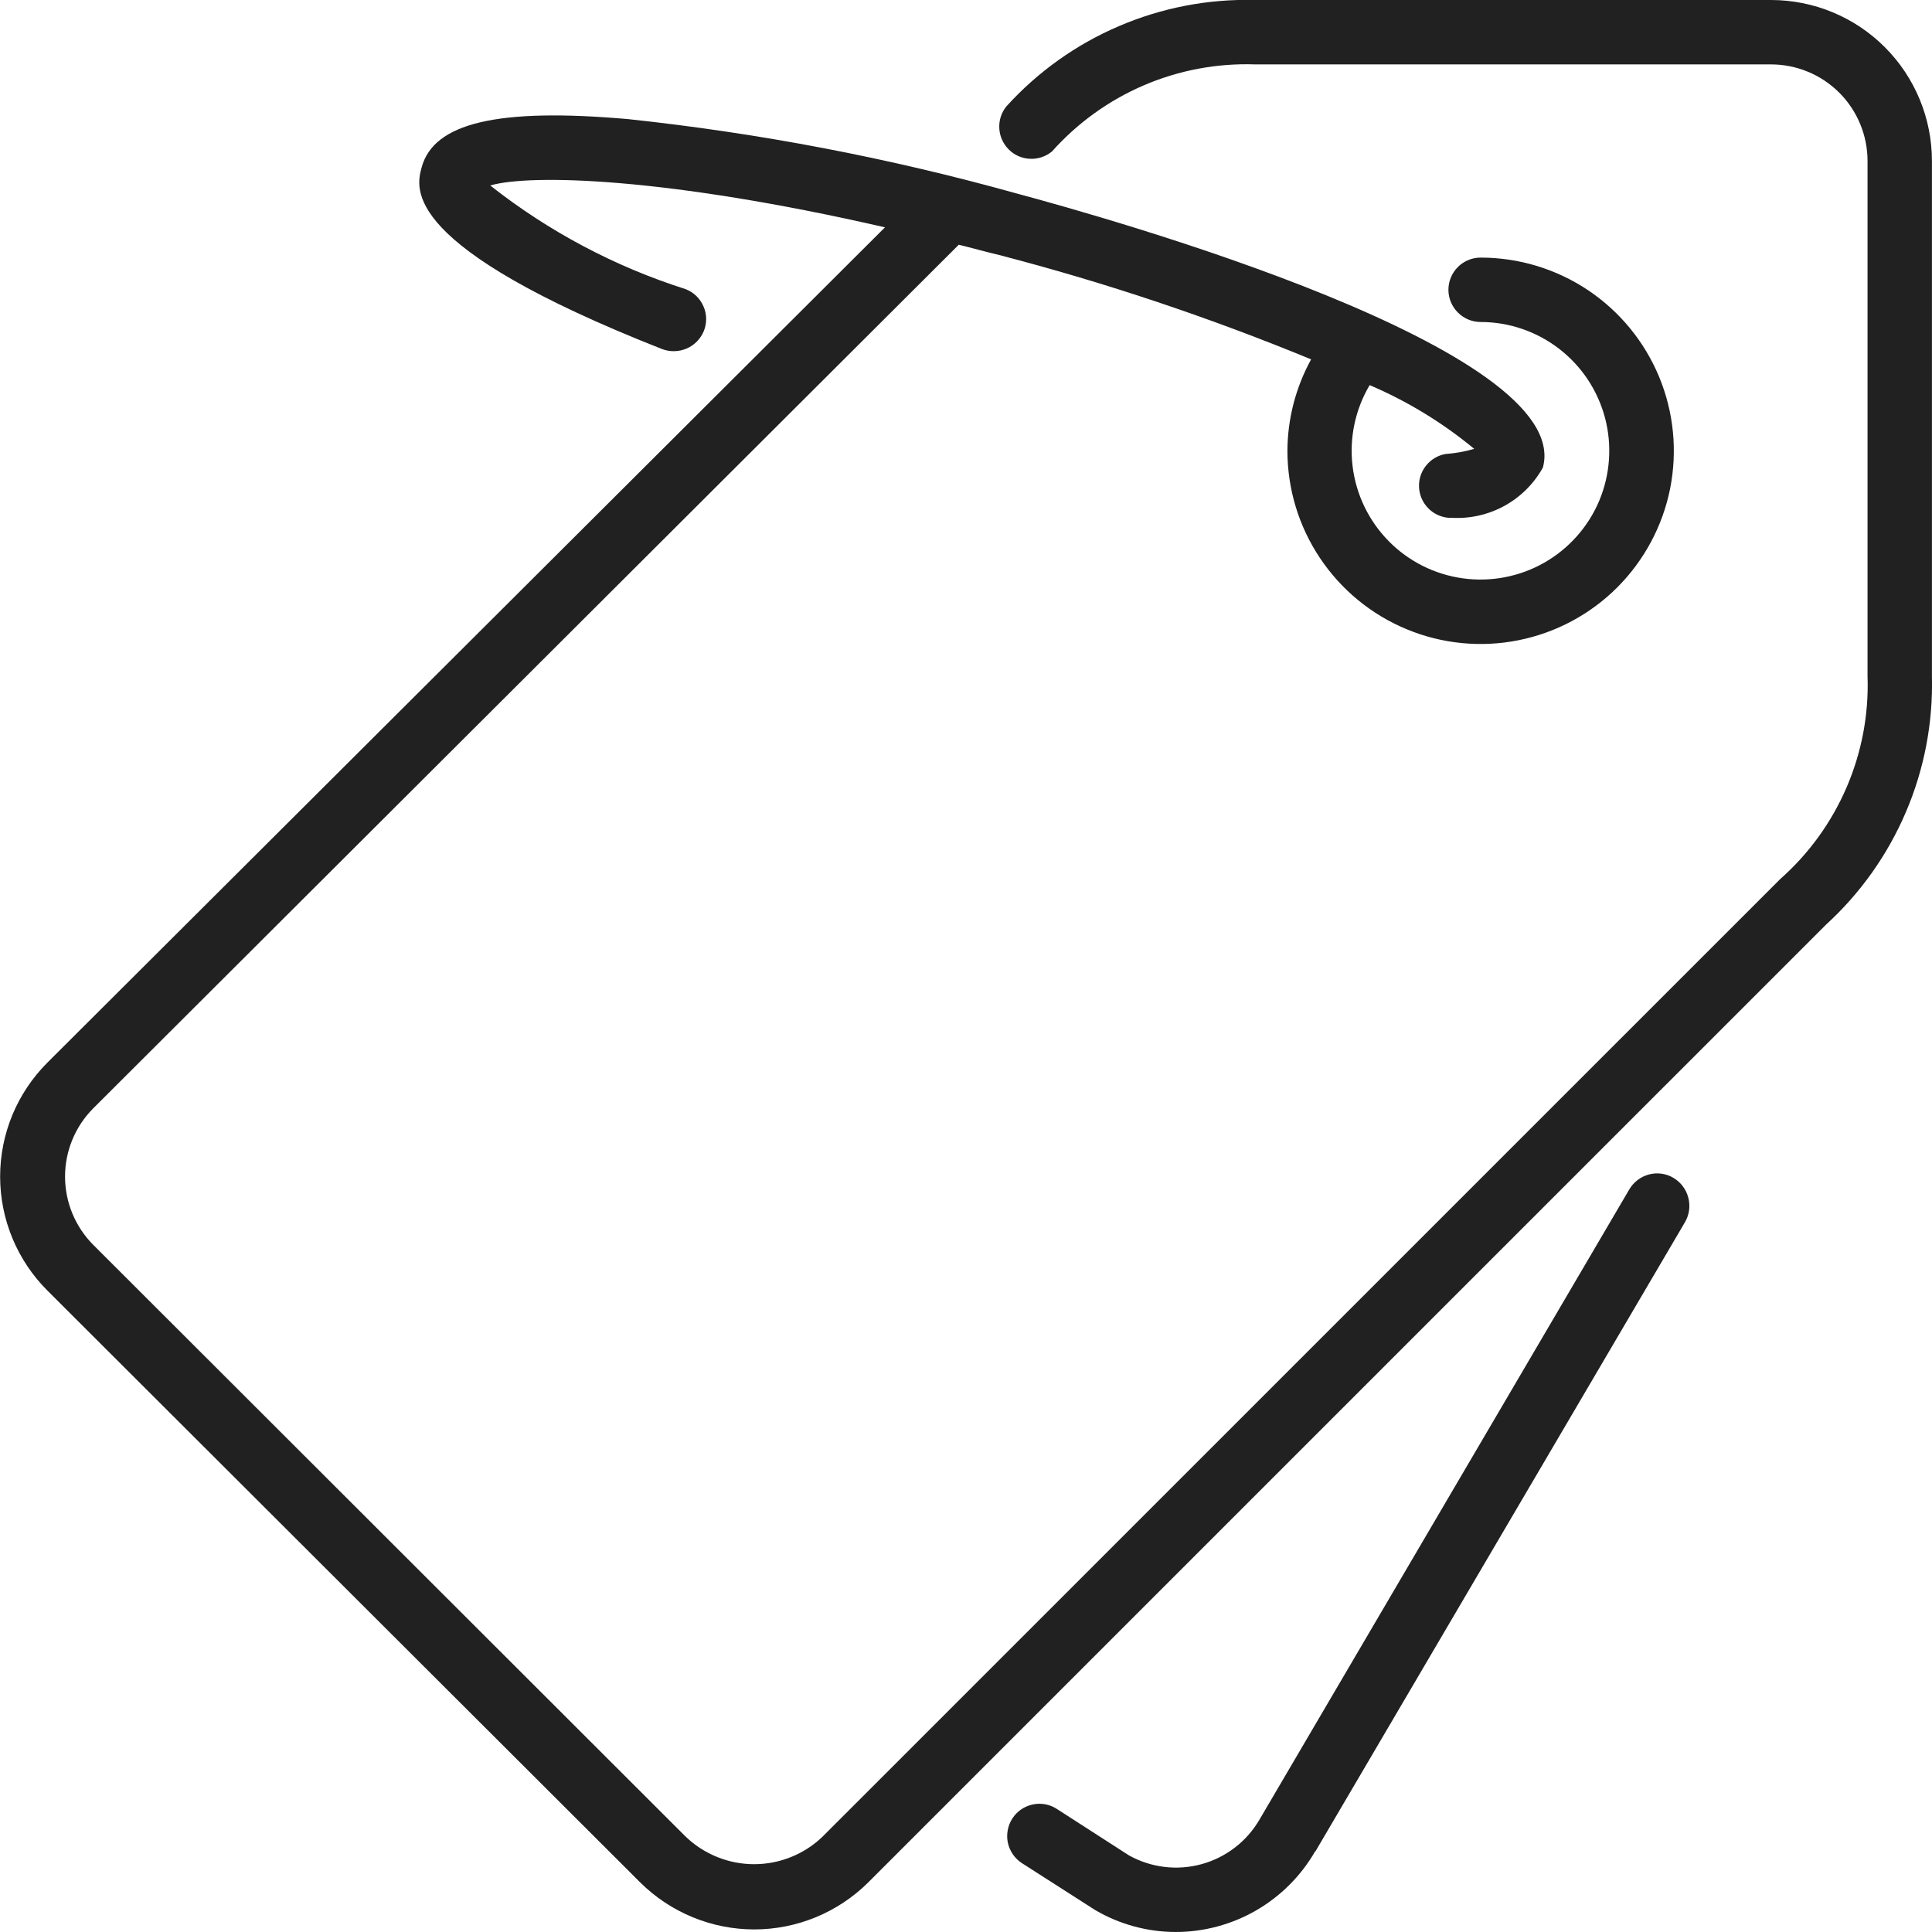 <svg width="30" height="30" viewBox="0 0 30 30" fill="none" xmlns="http://www.w3.org/2000/svg">
<path fill-rule="evenodd" clip-rule="evenodd" d="M27.499 -0H19.488C18.764 -0.019 18.045 0.119 17.379 0.404C16.713 0.688 16.116 1.113 15.629 1.65C15.55 1.746 15.51 1.868 15.517 1.993C15.524 2.117 15.576 2.234 15.665 2.322C15.753 2.41 15.871 2.461 15.996 2.466C16.12 2.471 16.242 2.43 16.337 2.35C16.732 1.908 17.218 1.558 17.763 1.324C18.307 1.091 18.896 0.98 19.488 1H27.499C27.897 1 28.279 1.158 28.56 1.439C28.841 1.72 28.999 2.102 28.999 2.5V10.5C29.02 11.092 28.908 11.682 28.674 12.226C28.439 12.771 28.088 13.257 27.643 13.65L12.772 28.52C12.487 28.794 12.106 28.947 11.71 28.947C11.315 28.947 10.934 28.794 10.648 28.52L1.448 19.33C1.168 19.049 1.01 18.667 1.01 18.27C1.01 17.872 1.168 17.491 1.448 17.21L14.888 3.8C15.094 3.85 15.302 3.91 15.516 3.96C17.166 4.389 18.784 4.931 20.359 5.58C20.12 6.015 19.993 6.503 19.991 7C19.991 7.593 20.167 8.173 20.497 8.666C20.827 9.16 21.295 9.544 21.843 9.771C22.392 9.999 22.995 10.058 23.577 9.942C24.159 9.826 24.693 9.541 25.113 9.121C25.532 8.701 25.818 8.167 25.934 7.585C26.049 7.003 25.99 6.4 25.763 5.852C25.536 5.304 25.151 4.835 24.658 4.505C24.165 4.176 23.585 4 22.991 4C22.859 4 22.732 4.052 22.638 4.146C22.544 4.24 22.491 4.367 22.491 4.5C22.491 4.632 22.544 4.759 22.638 4.853C22.732 4.947 22.859 5 22.991 5C23.433 5 23.861 5.147 24.21 5.416C24.56 5.686 24.81 6.063 24.923 6.49C25.035 6.916 25.003 7.368 24.833 7.775C24.662 8.181 24.361 8.52 23.978 8.738C23.594 8.956 23.149 9.041 22.712 8.98C22.276 8.919 21.871 8.716 21.562 8.401C21.253 8.086 21.056 7.678 21.003 7.24C20.95 6.803 21.043 6.359 21.268 5.98C21.854 6.23 22.401 6.564 22.892 6.97C22.747 7.012 22.597 7.039 22.445 7.05C22.326 7.071 22.219 7.135 22.144 7.23C22.068 7.324 22.029 7.443 22.035 7.564C22.04 7.685 22.089 7.8 22.173 7.887C22.256 7.975 22.369 8.029 22.489 8.04H22.533C22.82 8.058 23.107 7.994 23.359 7.856C23.611 7.718 23.819 7.511 23.958 7.26C24.452 5.42 17.225 3.39 15.771 3C13.802 2.451 11.79 2.067 9.757 1.85C7.723 1.67 6.733 1.91 6.547 2.6C6.458 2.93 6.22 3.82 10.28 5.42C10.404 5.467 10.541 5.464 10.662 5.412C10.783 5.36 10.879 5.262 10.929 5.14C10.954 5.078 10.966 5.013 10.965 4.947C10.964 4.881 10.95 4.816 10.923 4.756C10.897 4.696 10.859 4.641 10.812 4.595C10.765 4.55 10.709 4.514 10.647 4.49C9.547 4.14 8.519 3.595 7.612 2.88C8.231 2.7 10.342 2.75 13.742 3.53L0.736 16.5C0.504 16.732 0.319 17.008 0.193 17.311C0.067 17.615 0.002 17.941 0.002 18.27C0.002 18.599 0.067 18.924 0.193 19.228C0.319 19.532 0.504 19.808 0.736 20.04L9.941 29.23C10.412 29.697 11.049 29.96 11.712 29.96C12.375 29.96 13.012 29.697 13.482 29.23L28.352 14.36C28.887 13.872 29.311 13.275 29.595 12.609C29.88 11.943 30.017 11.223 29.999 10.5V2.5C29.999 1.837 29.736 1.201 29.267 0.732C28.798 0.263 28.163 -0 27.499 -0ZM20.425 28.75L26.163 18.98C26.231 18.864 26.25 18.727 26.216 18.598C26.183 18.469 26.1 18.358 25.985 18.29C25.929 18.256 25.866 18.234 25.8 18.225C25.735 18.216 25.669 18.22 25.605 18.237C25.541 18.254 25.481 18.283 25.429 18.323C25.377 18.363 25.332 18.413 25.299 18.47L19.56 28.25C19.363 28.591 19.04 28.841 18.66 28.946C18.28 29.051 17.875 29.002 17.53 28.81L16.412 28.09C16.357 28.054 16.296 28.029 16.231 28.017C16.166 28.005 16.1 28.006 16.036 28.02C15.971 28.034 15.91 28.06 15.856 28.097C15.802 28.134 15.756 28.182 15.72 28.237C15.684 28.292 15.66 28.354 15.648 28.419C15.636 28.483 15.636 28.55 15.65 28.614C15.664 28.678 15.69 28.739 15.727 28.793C15.765 28.848 15.812 28.894 15.867 28.93L17.007 29.66C17.386 29.882 17.817 29.999 18.255 30C18.694 30 19.125 29.884 19.505 29.665C19.885 29.445 20.201 29.13 20.42 28.75H20.425Z" fill="#212121"/>
</svg>
